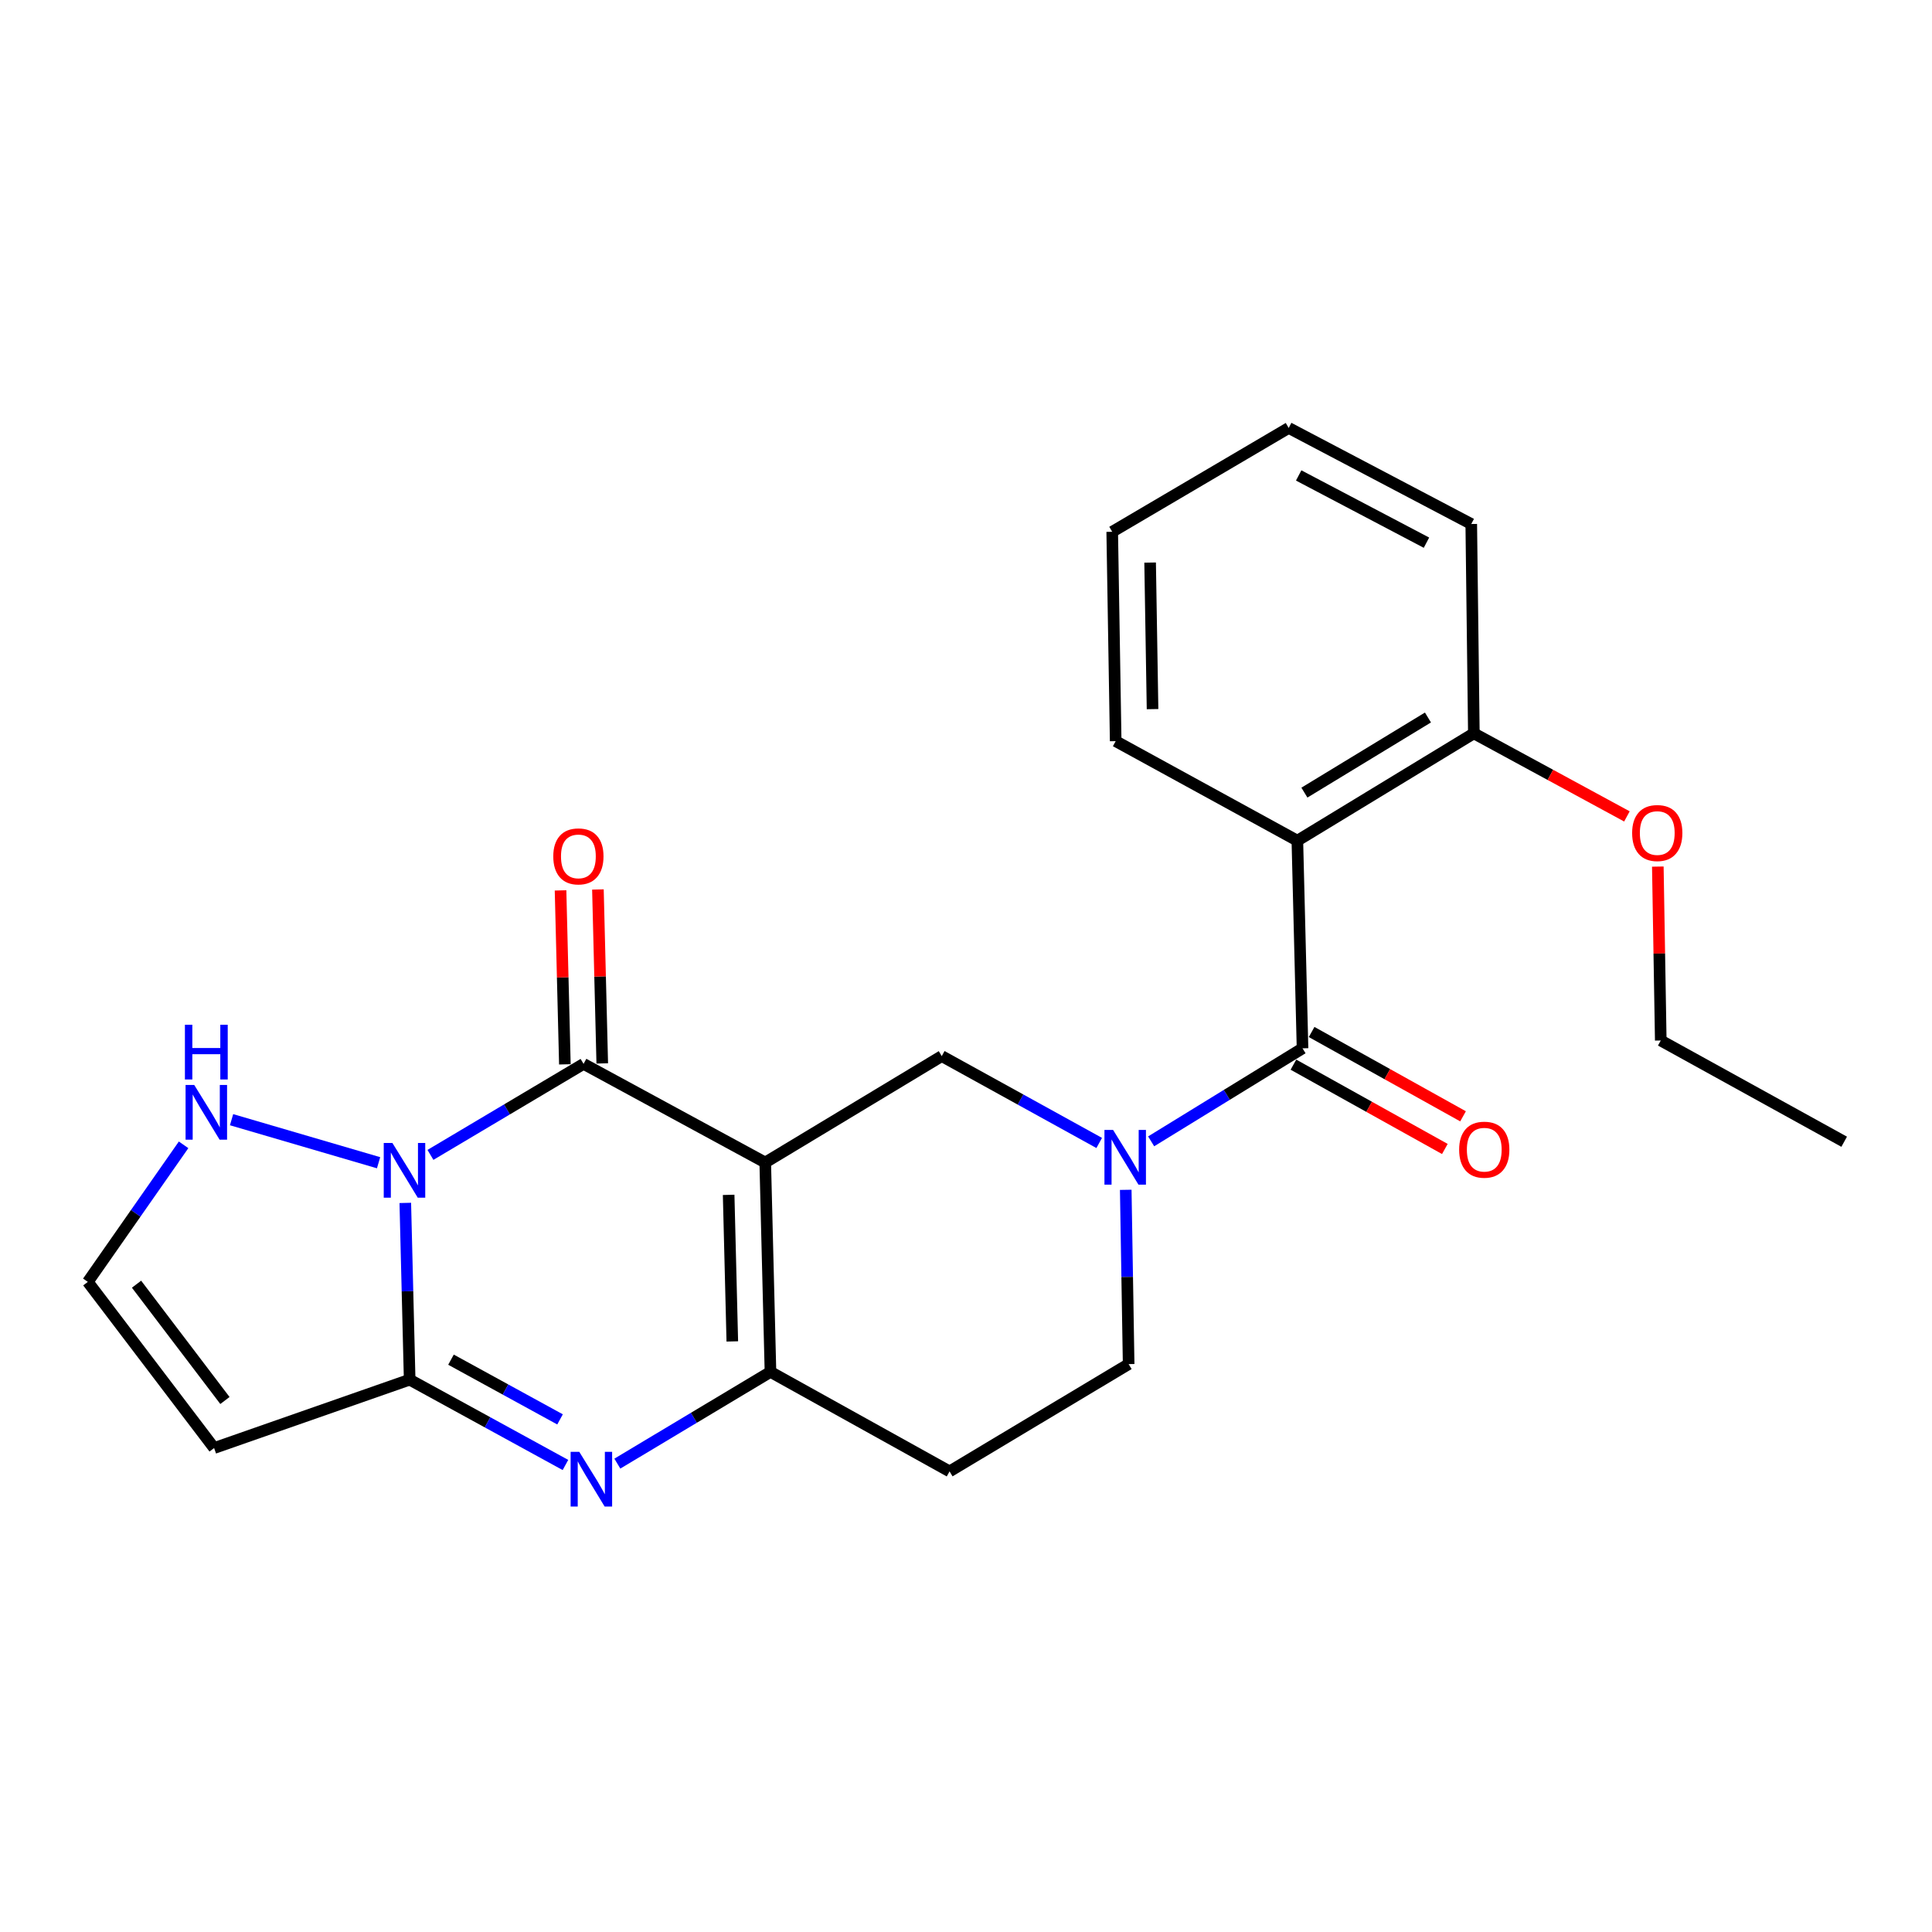 <?xml version='1.0' encoding='iso-8859-1'?>
<svg version='1.1' baseProfile='full'
              xmlns='http://www.w3.org/2000/svg'
                      xmlns:rdkit='http://www.rdkit.org/xml'
                      xmlns:xlink='http://www.w3.org/1999/xlink'
                  xml:space='preserve'
width='1000px' height='1000px' viewBox='0 0 1000 1000'>
<!-- END OF HEADER -->
<rect style='opacity:1.0;fill:#FFFFFF;stroke:none' width='1000' height='1000' x='0' y='0'> </rect>
<path class='bond-1' d='M 396.086,601.714 L 302.052,550.665' style='fill:none;fill-rule:evenodd;stroke:#000000;stroke-width:6px;stroke-linecap:butt;stroke-linejoin:miter;stroke-opacity:1' />
<path class='bond-4' d='M 396.086,601.714 L 398.795,710.09' style='fill:none;fill-rule:evenodd;stroke:#000000;stroke-width:6px;stroke-linecap:butt;stroke-linejoin:miter;stroke-opacity:1' />
<path class='bond-4' d='M 377.145,618.454 L 379.042,694.317' style='fill:none;fill-rule:evenodd;stroke:#000000;stroke-width:6px;stroke-linecap:butt;stroke-linejoin:miter;stroke-opacity:1' />
<path class='bond-8' d='M 396.086,601.714 L 487.453,546.634' style='fill:none;fill-rule:evenodd;stroke:#000000;stroke-width:6px;stroke-linecap:butt;stroke-linejoin:miter;stroke-opacity:1' />
<path class='bond-0' d='M 222.798,597.771 L 262.425,574.218' style='fill:none;fill-rule:evenodd;stroke:#0000FF;stroke-width:6px;stroke-linecap:butt;stroke-linejoin:miter;stroke-opacity:1' />
<path class='bond-0' d='M 262.425,574.218 L 302.052,550.665' style='fill:none;fill-rule:evenodd;stroke:#000000;stroke-width:6px;stroke-linecap:butt;stroke-linejoin:miter;stroke-opacity:1' />
<path class='bond-10' d='M 195.951,601.83 L 119.855,579.552' style='fill:none;fill-rule:evenodd;stroke:#0000FF;stroke-width:6px;stroke-linecap:butt;stroke-linejoin:miter;stroke-opacity:1' />
<path class='bond-25' d='M 209.78,622.626 L 210.91,668.369' style='fill:none;fill-rule:evenodd;stroke:#0000FF;stroke-width:6px;stroke-linecap:butt;stroke-linejoin:miter;stroke-opacity:1' />
<path class='bond-25' d='M 210.91,668.369 L 212.04,714.111' style='fill:none;fill-rule:evenodd;stroke:#000000;stroke-width:6px;stroke-linecap:butt;stroke-linejoin:miter;stroke-opacity:1' />
<path class='bond-14' d='M 311.726,550.424 L 310.604,505.407' style='fill:none;fill-rule:evenodd;stroke:#000000;stroke-width:6px;stroke-linecap:butt;stroke-linejoin:miter;stroke-opacity:1' />
<path class='bond-14' d='M 310.604,505.407 L 309.483,460.389' style='fill:none;fill-rule:evenodd;stroke:#FF0000;stroke-width:6px;stroke-linecap:butt;stroke-linejoin:miter;stroke-opacity:1' />
<path class='bond-14' d='M 292.379,550.906 L 291.258,505.888' style='fill:none;fill-rule:evenodd;stroke:#000000;stroke-width:6px;stroke-linecap:butt;stroke-linejoin:miter;stroke-opacity:1' />
<path class='bond-14' d='M 291.258,505.888 L 290.136,460.871' style='fill:none;fill-rule:evenodd;stroke:#FF0000;stroke-width:6px;stroke-linecap:butt;stroke-linejoin:miter;stroke-opacity:1' />
<path class='bond-2' d='M 212.04,714.111 L 252.357,736.192' style='fill:none;fill-rule:evenodd;stroke:#000000;stroke-width:6px;stroke-linecap:butt;stroke-linejoin:miter;stroke-opacity:1' />
<path class='bond-2' d='M 252.357,736.192 L 292.674,758.272' style='fill:none;fill-rule:evenodd;stroke:#0000FF;stroke-width:6px;stroke-linecap:butt;stroke-linejoin:miter;stroke-opacity:1' />
<path class='bond-2' d='M 233.431,703.761 L 261.653,719.218' style='fill:none;fill-rule:evenodd;stroke:#000000;stroke-width:6px;stroke-linecap:butt;stroke-linejoin:miter;stroke-opacity:1' />
<path class='bond-2' d='M 261.653,719.218 L 289.875,734.674' style='fill:none;fill-rule:evenodd;stroke:#0000FF;stroke-width:6px;stroke-linecap:butt;stroke-linejoin:miter;stroke-opacity:1' />
<path class='bond-9' d='M 212.04,714.111 L 110.824,749.506' style='fill:none;fill-rule:evenodd;stroke:#000000;stroke-width:6px;stroke-linecap:butt;stroke-linejoin:miter;stroke-opacity:1' />
<path class='bond-3' d='M 319.536,757.57 L 359.166,733.83' style='fill:none;fill-rule:evenodd;stroke:#0000FF;stroke-width:6px;stroke-linecap:butt;stroke-linejoin:miter;stroke-opacity:1' />
<path class='bond-3' d='M 359.166,733.83 L 398.795,710.09' style='fill:none;fill-rule:evenodd;stroke:#000000;stroke-width:6px;stroke-linecap:butt;stroke-linejoin:miter;stroke-opacity:1' />
<path class='bond-11' d='M 398.795,710.09 L 491.495,761.59' style='fill:none;fill-rule:evenodd;stroke:#000000;stroke-width:6px;stroke-linecap:butt;stroke-linejoin:miter;stroke-opacity:1' />
<path class='bond-5' d='M 568.949,591.595 L 528.201,569.114' style='fill:none;fill-rule:evenodd;stroke:#0000FF;stroke-width:6px;stroke-linecap:butt;stroke-linejoin:miter;stroke-opacity:1' />
<path class='bond-5' d='M 528.201,569.114 L 487.453,546.634' style='fill:none;fill-rule:evenodd;stroke:#000000;stroke-width:6px;stroke-linecap:butt;stroke-linejoin:miter;stroke-opacity:1' />
<path class='bond-6' d='M 595.834,590.761 L 635.01,566.687' style='fill:none;fill-rule:evenodd;stroke:#0000FF;stroke-width:6px;stroke-linecap:butt;stroke-linejoin:miter;stroke-opacity:1' />
<path class='bond-6' d='M 635.01,566.687 L 674.187,542.612' style='fill:none;fill-rule:evenodd;stroke:#000000;stroke-width:6px;stroke-linecap:butt;stroke-linejoin:miter;stroke-opacity:1' />
<path class='bond-13' d='M 582.681,615.852 L 583.433,660.955' style='fill:none;fill-rule:evenodd;stroke:#0000FF;stroke-width:6px;stroke-linecap:butt;stroke-linejoin:miter;stroke-opacity:1' />
<path class='bond-13' d='M 583.433,660.955 L 584.185,706.058' style='fill:none;fill-rule:evenodd;stroke:#000000;stroke-width:6px;stroke-linecap:butt;stroke-linejoin:miter;stroke-opacity:1' />
<path class='bond-7' d='M 674.187,542.612 L 671.51,435.129' style='fill:none;fill-rule:evenodd;stroke:#000000;stroke-width:6px;stroke-linecap:butt;stroke-linejoin:miter;stroke-opacity:1' />
<path class='bond-16' d='M 669.479,551.066 L 708.666,572.888' style='fill:none;fill-rule:evenodd;stroke:#000000;stroke-width:6px;stroke-linecap:butt;stroke-linejoin:miter;stroke-opacity:1' />
<path class='bond-16' d='M 708.666,572.888 L 747.853,594.71' style='fill:none;fill-rule:evenodd;stroke:#FF0000;stroke-width:6px;stroke-linecap:butt;stroke-linejoin:miter;stroke-opacity:1' />
<path class='bond-16' d='M 678.894,534.158 L 718.081,555.98' style='fill:none;fill-rule:evenodd;stroke:#000000;stroke-width:6px;stroke-linecap:butt;stroke-linejoin:miter;stroke-opacity:1' />
<path class='bond-16' d='M 718.081,555.98 L 757.269,577.802' style='fill:none;fill-rule:evenodd;stroke:#FF0000;stroke-width:6px;stroke-linecap:butt;stroke-linejoin:miter;stroke-opacity:1' />
<path class='bond-15' d='M 671.51,435.129 L 762.866,379.575' style='fill:none;fill-rule:evenodd;stroke:#000000;stroke-width:6px;stroke-linecap:butt;stroke-linejoin:miter;stroke-opacity:1' />
<path class='bond-15' d='M 675.158,410.26 L 739.107,371.373' style='fill:none;fill-rule:evenodd;stroke:#000000;stroke-width:6px;stroke-linecap:butt;stroke-linejoin:miter;stroke-opacity:1' />
<path class='bond-17' d='M 671.51,435.129 L 577.476,383.618' style='fill:none;fill-rule:evenodd;stroke:#000000;stroke-width:6px;stroke-linecap:butt;stroke-linejoin:miter;stroke-opacity:1' />
<path class='bond-26' d='M 110.824,749.506 L 45.455,663.503' style='fill:none;fill-rule:evenodd;stroke:#000000;stroke-width:6px;stroke-linecap:butt;stroke-linejoin:miter;stroke-opacity:1' />
<path class='bond-26' d='M 116.426,724.894 L 70.667,664.693' style='fill:none;fill-rule:evenodd;stroke:#000000;stroke-width:6px;stroke-linecap:butt;stroke-linejoin:miter;stroke-opacity:1' />
<path class='bond-12' d='M 95.027,592.564 L 70.241,628.034' style='fill:none;fill-rule:evenodd;stroke:#0000FF;stroke-width:6px;stroke-linecap:butt;stroke-linejoin:miter;stroke-opacity:1' />
<path class='bond-12' d='M 70.241,628.034 L 45.455,663.503' style='fill:none;fill-rule:evenodd;stroke:#000000;stroke-width:6px;stroke-linecap:butt;stroke-linejoin:miter;stroke-opacity:1' />
<path class='bond-24' d='M 491.495,761.59 L 584.185,706.058' style='fill:none;fill-rule:evenodd;stroke:#000000;stroke-width:6px;stroke-linecap:butt;stroke-linejoin:miter;stroke-opacity:1' />
<path class='bond-18' d='M 762.866,379.575 L 802.479,401.075' style='fill:none;fill-rule:evenodd;stroke:#000000;stroke-width:6px;stroke-linecap:butt;stroke-linejoin:miter;stroke-opacity:1' />
<path class='bond-18' d='M 802.479,401.075 L 842.092,422.575' style='fill:none;fill-rule:evenodd;stroke:#FF0000;stroke-width:6px;stroke-linecap:butt;stroke-linejoin:miter;stroke-opacity:1' />
<path class='bond-19' d='M 762.866,379.575 L 761.522,271.221' style='fill:none;fill-rule:evenodd;stroke:#000000;stroke-width:6px;stroke-linecap:butt;stroke-linejoin:miter;stroke-opacity:1' />
<path class='bond-21' d='M 577.476,383.618 L 575.681,275.252' style='fill:none;fill-rule:evenodd;stroke:#000000;stroke-width:6px;stroke-linecap:butt;stroke-linejoin:miter;stroke-opacity:1' />
<path class='bond-21' d='M 596.557,367.042 L 595.3,291.187' style='fill:none;fill-rule:evenodd;stroke:#000000;stroke-width:6px;stroke-linecap:butt;stroke-linejoin:miter;stroke-opacity:1' />
<path class='bond-20' d='M 858.087,448.544 L 858.848,493.551' style='fill:none;fill-rule:evenodd;stroke:#FF0000;stroke-width:6px;stroke-linecap:butt;stroke-linejoin:miter;stroke-opacity:1' />
<path class='bond-20' d='M 858.848,493.551 L 859.609,538.559' style='fill:none;fill-rule:evenodd;stroke:#000000;stroke-width:6px;stroke-linecap:butt;stroke-linejoin:miter;stroke-opacity:1' />
<path class='bond-27' d='M 761.522,271.221 L 667.026,221.505' style='fill:none;fill-rule:evenodd;stroke:#000000;stroke-width:6px;stroke-linecap:butt;stroke-linejoin:miter;stroke-opacity:1' />
<path class='bond-27' d='M 738.337,280.89 L 672.19,246.09' style='fill:none;fill-rule:evenodd;stroke:#000000;stroke-width:6px;stroke-linecap:butt;stroke-linejoin:miter;stroke-opacity:1' />
<path class='bond-22' d='M 859.609,538.559 L 954.545,590.962' style='fill:none;fill-rule:evenodd;stroke:#000000;stroke-width:6px;stroke-linecap:butt;stroke-linejoin:miter;stroke-opacity:1' />
<path class='bond-23' d='M 575.681,275.252 L 667.026,221.505' style='fill:none;fill-rule:evenodd;stroke:#000000;stroke-width:6px;stroke-linecap:butt;stroke-linejoin:miter;stroke-opacity:1' />
<path  class='atom-1' d='M 203.103 591.597
L 212.383 606.597
Q 213.303 608.077, 214.783 610.757
Q 216.263 613.437, 216.343 613.597
L 216.343 591.597
L 220.103 591.597
L 220.103 619.917
L 216.223 619.917
L 206.263 603.517
Q 205.103 601.597, 203.863 599.397
Q 202.663 597.197, 202.303 596.517
L 202.303 619.917
L 198.623 619.917
L 198.623 591.597
L 203.103 591.597
' fill='#0000FF'/>
<path  class='atom-4' d='M 299.835 751.462
L 309.115 766.462
Q 310.035 767.942, 311.515 770.622
Q 312.995 773.302, 313.075 773.462
L 313.075 751.462
L 316.835 751.462
L 316.835 779.782
L 312.955 779.782
L 302.995 763.382
Q 301.835 761.462, 300.595 759.262
Q 299.395 757.062, 299.035 756.382
L 299.035 779.782
L 295.355 779.782
L 295.355 751.462
L 299.835 751.462
' fill='#0000FF'/>
<path  class='atom-6' d='M 576.14 584.855
L 585.42 599.855
Q 586.34 601.335, 587.82 604.015
Q 589.3 606.695, 589.38 606.855
L 589.38 584.855
L 593.14 584.855
L 593.14 613.175
L 589.26 613.175
L 579.3 596.775
Q 578.14 594.855, 576.9 592.655
Q 575.7 590.455, 575.34 589.775
L 575.34 613.175
L 571.66 613.175
L 571.66 584.855
L 576.14 584.855
' fill='#0000FF'/>
<path  class='atom-11' d='M 100.532 561.567
L 109.812 576.567
Q 110.732 578.047, 112.212 580.727
Q 113.692 583.407, 113.772 583.567
L 113.772 561.567
L 117.532 561.567
L 117.532 589.887
L 113.652 589.887
L 103.692 573.487
Q 102.532 571.567, 101.292 569.367
Q 100.092 567.167, 99.732 566.487
L 99.732 589.887
L 96.052 589.887
L 96.052 561.567
L 100.532 561.567
' fill='#0000FF'/>
<path  class='atom-11' d='M 95.712 530.415
L 99.552 530.415
L 99.552 542.455
L 114.032 542.455
L 114.032 530.415
L 117.872 530.415
L 117.872 558.735
L 114.032 558.735
L 114.032 545.655
L 99.552 545.655
L 99.552 558.735
L 95.712 558.735
L 95.712 530.415
' fill='#0000FF'/>
<path  class='atom-15' d='M 286.375 443.262
Q 286.375 436.462, 289.735 432.662
Q 293.095 428.862, 299.375 428.862
Q 305.655 428.862, 309.015 432.662
Q 312.375 436.462, 312.375 443.262
Q 312.375 450.142, 308.975 454.062
Q 305.575 457.942, 299.375 457.942
Q 293.135 457.942, 289.735 454.062
Q 286.375 450.182, 286.375 443.262
M 299.375 454.742
Q 303.695 454.742, 306.015 451.862
Q 308.375 448.942, 308.375 443.262
Q 308.375 437.702, 306.015 434.902
Q 303.695 432.062, 299.375 432.062
Q 295.055 432.062, 292.695 434.862
Q 290.375 437.662, 290.375 443.262
Q 290.375 448.982, 292.695 451.862
Q 295.055 454.742, 299.375 454.742
' fill='#FF0000'/>
<path  class='atom-17' d='M 755.252 595.074
Q 755.252 588.274, 758.612 584.474
Q 761.972 580.674, 768.252 580.674
Q 774.532 580.674, 777.892 584.474
Q 781.252 588.274, 781.252 595.074
Q 781.252 601.954, 777.852 605.874
Q 774.452 609.754, 768.252 609.754
Q 762.012 609.754, 758.612 605.874
Q 755.252 601.994, 755.252 595.074
M 768.252 606.554
Q 772.572 606.554, 774.892 603.674
Q 777.252 600.754, 777.252 595.074
Q 777.252 589.514, 774.892 586.714
Q 772.572 583.874, 768.252 583.874
Q 763.932 583.874, 761.572 586.674
Q 759.252 589.474, 759.252 595.074
Q 759.252 600.794, 761.572 603.674
Q 763.932 606.554, 768.252 606.554
' fill='#FF0000'/>
<path  class='atom-19' d='M 844.792 431.177
Q 844.792 424.377, 848.152 420.577
Q 851.512 416.777, 857.792 416.777
Q 864.072 416.777, 867.432 420.577
Q 870.792 424.377, 870.792 431.177
Q 870.792 438.057, 867.392 441.977
Q 863.992 445.857, 857.792 445.857
Q 851.552 445.857, 848.152 441.977
Q 844.792 438.097, 844.792 431.177
M 857.792 442.657
Q 862.112 442.657, 864.432 439.777
Q 866.792 436.857, 866.792 431.177
Q 866.792 425.617, 864.432 422.817
Q 862.112 419.977, 857.792 419.977
Q 853.472 419.977, 851.112 422.777
Q 848.792 425.577, 848.792 431.177
Q 848.792 436.897, 851.112 439.777
Q 853.472 442.657, 857.792 442.657
' fill='#FF0000'/>
</svg>
